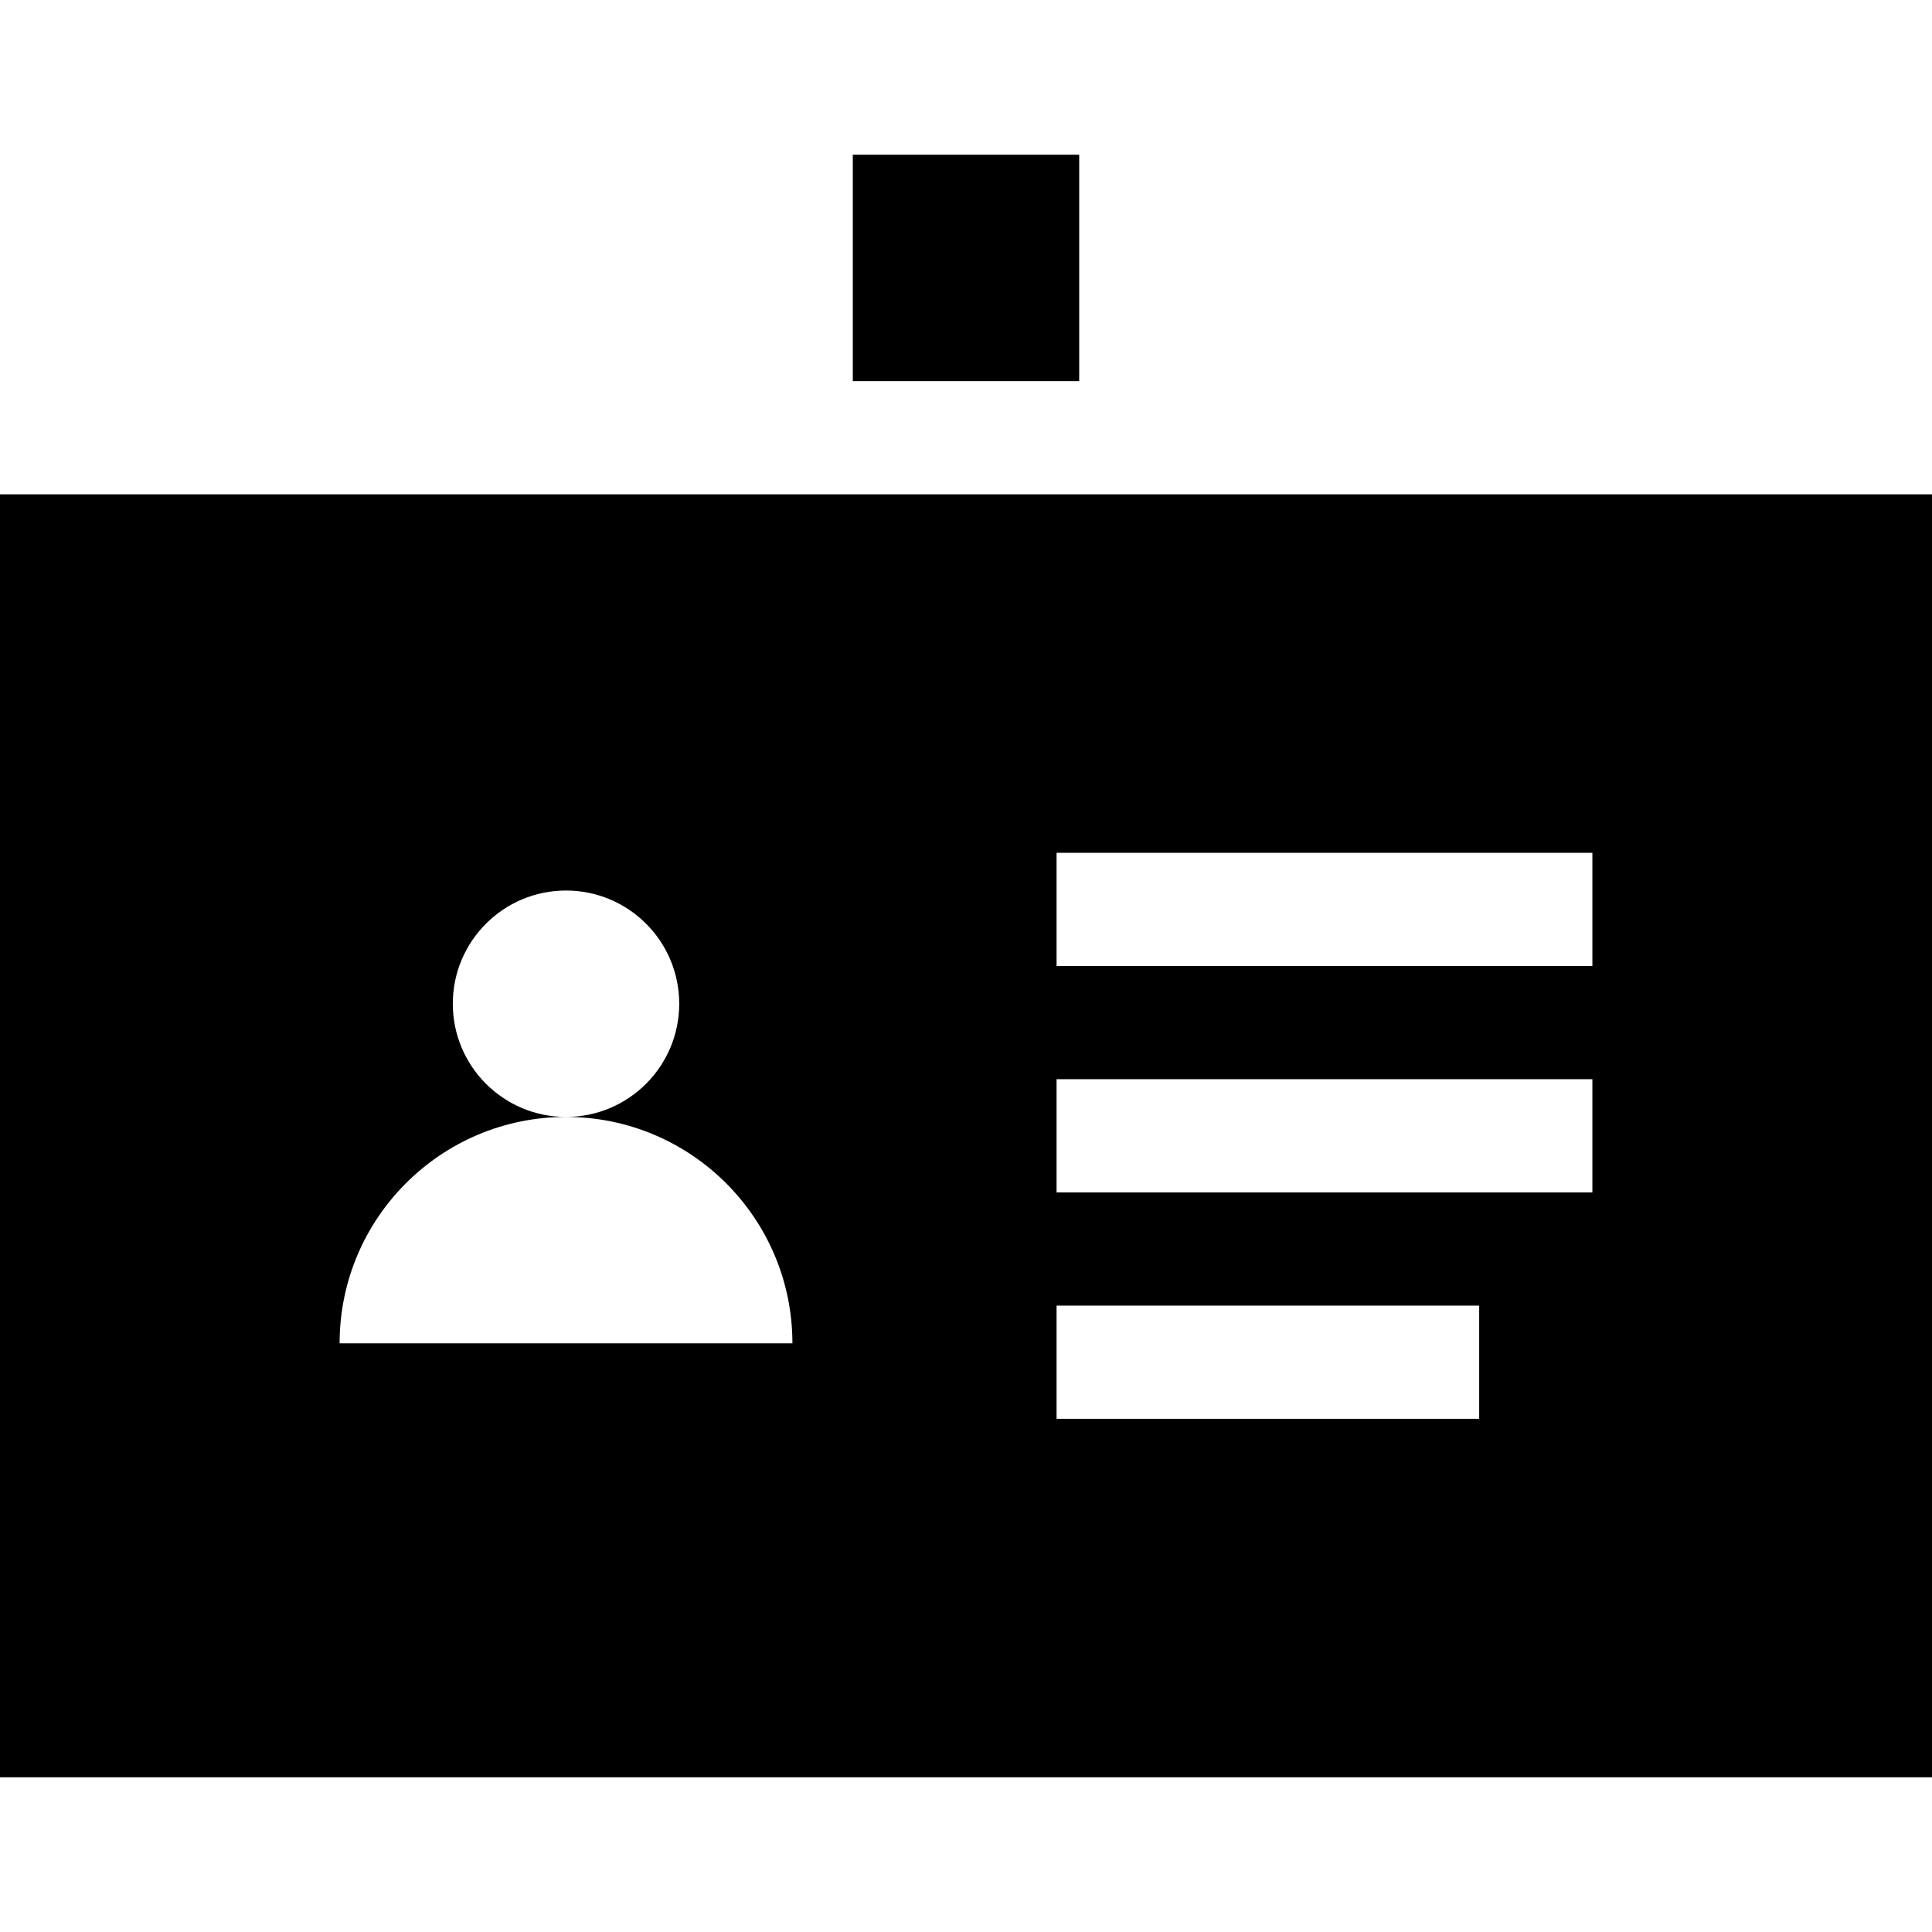<?xml version="1.0" encoding="iso-8859-1"?>
<!-- Generator: Adobe Illustrator 19.0.0, SVG Export Plug-In . SVG Version: 6.00 Build 0)  -->
<svg version="1.1" id="Capa_1" xmlns="http://www.w3.org/2000/svg" xmlns:xlink="http://www.w3.org/1999/xlink" x="0px" y="0px"
	 viewBox="0 0 512 512" style="enable-background:new 0 0 512 512;" xml:space="preserve">
<g>
	<g>
		<path d="M0,131v340h512V131H0z M90,356c0-33.137,26.863-60,60-60c-16.569,0-30-13.432-30-30s13.431-30,30-30
			c16.569,0,30,13.432,30,30s-13.431,30-30,30c33.137,0,60,26.863,60,60H90z M392,376H280v-30h112V376z M422,316H280v-30h142V316z
			 M422,256H280v-30h142V256z"/>
	</g>
</g>
<g>
	<g>
		<rect x="226" y="41" width="60" height="60"/>
	</g>
</g>
<g>
</g>
<g>
</g>
<g>
</g>
<g>
</g>
<g>
</g>
<g>
</g>
<g>
</g>
<g>
</g>
<g>
</g>
<g>
</g>
<g>
</g>
<g>
</g>
<g>
</g>
<g>
</g>
<g>
</g>
</svg>
